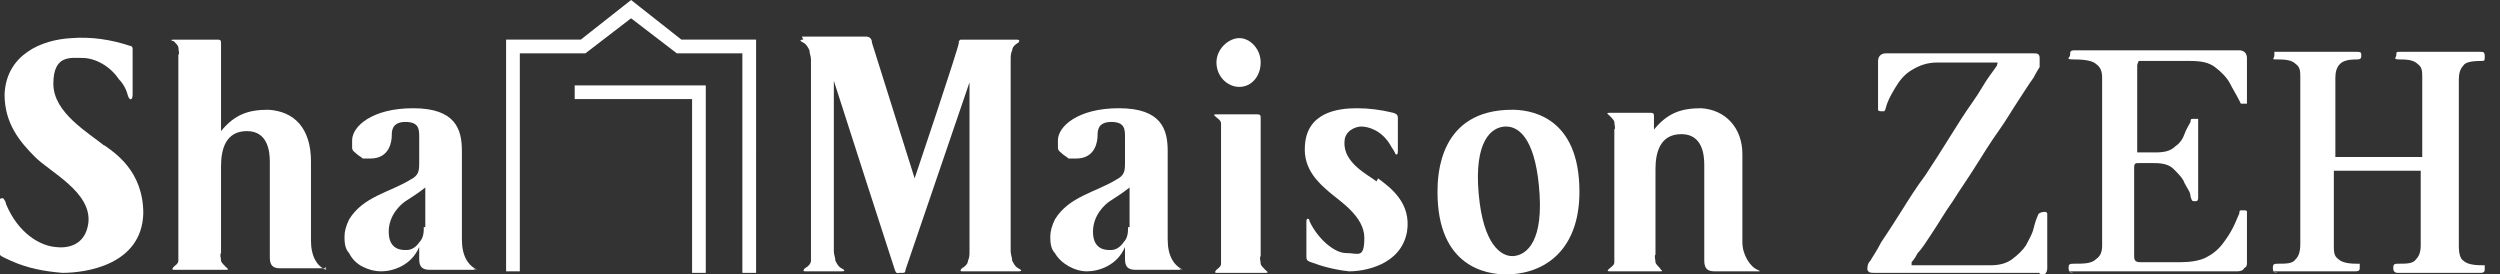 <?xml version="1.0" encoding="UTF-8"?>
<svg id="_レイヤー_1" data-name="レイヤー_1" xmlns="http://www.w3.org/2000/svg" version="1.1" viewBox="0 0 164 18">
  <rect x="0" y="0" width="164" height="18" fill="#333333" stroke="none"/>
  <!-- Generator: Adobe Illustrator 29.3.1, SVG Export Plug-In . SVG Version: 2.1.0 Build 151)  -->
  <defs>
    <style>
      .st0 {
        fill: #fff;
      }
    </style>
  </defs>
  <path class="st0" d="M52.7,2.6c-.3,0-.2.1,0,.2.2.1.3.3.4.5,0,.2.1.4.1.6v12.6c0,.2,0,.4,0,.6s-.2.4-.4.5c0,0-.2.2,0,.2h2.4c.3,0,.2-.1,0-.2-.2-.1-.3-.3-.4-.5,0-.2-.1-.4-.1-.6V5.3c.6,1.9,3.9,12.1,4,12.4.1.3.2.2.3.2.1,0,0,0,.2,0,.1,0,.2,0,.2-.2l4.2-12.3v11.1c0,.2,0,.4-.1.6,0,.2-.2.4-.4.5,0,0-.2.2,0,.2h3.7c.3,0,.2-.1,0-.2-.2-.1-.3-.3-.4-.5,0-.2-.1-.4-.1-.6V3.9c0-.2,0-.4.1-.6,0-.2.2-.4.4-.5,0,0,.2-.2-.1-.2h-3.4c0,0-.1,0-.2,0,0,0-.1,0-.1,0,0,0,0,0-.1.1,0,0,0,0,0,.1,0,.3-2.9,8.9-2.9,8.9,0,0-2.7-8.6-2.8-8.9,0-.3-.2-.4-.4-.4h-4.2Z"/>
  <path class="st0" d="M115.3,17.7c-.5-.2-1-1-1-1.8v-5.8c0-1.7-1.1-2.9-2.7-3-1.3,0-2.2.3-3.1,1.4v-.9c0-.2-.1-.2-.3-.2h-2.6c-.3,0-.1.1,0,.2.1.1.3.3.3.4,0,.2.1.4,0,.5v8.2c0,.2,0,.4,0,.5,0,.2-.2.3-.3.4,0,0-.3.2,0,.2h3.3c.3,0,0-.1,0-.2-.1-.1-.3-.3-.3-.4,0-.2-.1-.4,0-.5v-5.6c0-1.1.3-2.3,1.7-2.3s1.5,1.4,1.5,2v6.3c0,.6.3.7.7.7h2.8c.2,0,.2,0,0-.1"/>
  <path class="st0" d="M6.9,9.6c-1.1-.9-3.4-2.2-3.4-4.1s1.1-1.7,1.9-1.7,1.8.5,2.4,1.4c.3.3.5.7.6,1.1.1.3.3.3.3-.1,0,0,0-.9,0-1.8s0-1,0-1.2c0-.2-.2-.2-.2-.2-1.2-.4-2.5-.6-3.8-.5C2.7,2.6.4,3.6.3,6.2c0,1.9,1,3.1,2,4.1,1,1,3.7,2.3,3.5,4.3-.2,1.6-1.5,1.7-2.2,1.6-1-.1-2.4-.9-3.2-2.8,0-.1-.1-.3-.2-.4,0,0-.3,0-.3.2s0,1,0,1.7,0,1.4,0,1.6c0,.3.4.4.8.6,1.1.5,2.2.7,3.4.8,1.5,0,5.2-.5,5.3-3.9,0-2.8-1.9-4-2.6-4.5"/>
  <path class="st0" d="M21.4,17.7c-.6-.2-1-.9-1-1.9v-5.2c0-2.2-1.1-3.3-2.8-3.4-1.3,0-2.2.3-3.1,1.4V2.8c0-.2-.1-.2-.3-.2h-2.8c-.3,0-.1.1,0,.1.1.1.3.3.3.4,0,.2.1.4,0,.5v13c0,.2,0,.4,0,.5,0,.2-.2.3-.3.4,0,0-.2.2,0,.2h3.4c.3,0,.1-.1,0-.2-.1-.1-.3-.3-.3-.4,0-.2-.1-.4,0-.5v-5.7c0-1.1.3-2.3,1.7-2.3s1.5,1.4,1.5,2v6.3c0,.6.3.7.7.7h2.9c.2,0,.1,0,0-.1Z"/>
  <path class="st0" d="M31.3,17.7c-.6-.3-1-.9-1-2v-5.8c0-1.4-.4-2.8-3.2-2.8-2.7,0-4,1.2-4,2.1,0,.2,0,.3,0,.5,0,.2.2.3.3.4.1.1.3.2.4.3.2,0,.3,0,.5,0,1.3,0,1.4-1.2,1.4-1.5,0-.3,0-.9.9-.9s.9.5.9,1v1.6c0,.6,0,.9-.6,1.2-1.3.8-3.1,1.1-4,2.6-.2.4-.3.8-.3,1.1s0,.8.3,1.1c.2.4.5.7.9.9.4.2.8.3,1.2.3.8,0,2-.4,2.5-1.6v.8c0,.5.2.7.7.7h2.8c.2,0,.2,0,0-.1M27.8,14.9c0,.3,0,.7-.3,1-.2.3-.5.5-.8.5-.2,0-1.2.1-1.2-1.2,0-1.1.8-1.8,1.1-2,.3-.2.8-.5,1.3-.9v2.6Z"/>
  <path class="st0" d="M77.6,17.7c-.6-.3-1-.9-1-2v-5.8c0-1.4-.4-2.8-3.2-2.8-2.7,0-4,1.2-4,2.1,0,.2,0,.3,0,.5,0,.2.2.3.3.4s.3.2.4.3c.2,0,.3,0,.5,0,1.3,0,1.4-1.2,1.4-1.5,0-.3,0-.9.9-.9s.9.5.9,1c0,0,0,1.6,0,1.6,0,.6,0,.9-.6,1.2-1.3.8-3.1,1.1-4,2.6-.2.4-.3.8-.3,1.1s0,.8.3,1.1c.4.7,1.3,1.2,2.1,1.2s2-.4,2.5-1.6v.8c0,.5.2.7.7.7h2.8c.2,0,.2,0,0-.1M74,14.9c0,.3,0,.7-.3,1-.2.3-.5.5-.8.5-.2,0-1.2.1-1.2-1.2,0-1.1.8-1.8,1.1-2s.8-.5,1.3-.9v2.6Z"/>
  <path class="st0" d="M83,17.7c-.1-.1-.3-.3-.3-.4,0-.2-.1-.4,0-.5V7.7c0-.2-.1-.2-.3-.2h-2.6c-.3,0-.1.1,0,.2.1.1.3.2.3.4,0,.2,0,.3,0,.5v8.2c0,.2,0,.4,0,.5,0,.2-.2.3-.3.4,0,0-.2.2,0,.2h3.2c.3,0,.1-.1,0-.2"/>
  <path class="st0" d="M99.2,7.2c-4.8,0-4.9,4.3-4.9,5.4,0,4.9,3.2,5.4,4.5,5.4,2.5,0,5-1.6,4.8-5.9-.2-4.6-3.4-4.9-4.4-4.9M99.2,16.8c-.7,0-1.9-.7-2.2-4.1-.3-3.4.8-4.4,1.8-4.4s2,1.1,2.2,4.5c.2,3.4-1.1,4-1.8,4"/>
  <path class="st0" d="M90.3,11.9c-.5-.4-2.2-1.2-2.1-2.6,0-.7.7-1,1.1-1s1.3.2,1.9,1.2c.1.2.2.3.3.5,0,.1.2.3.2-.1v-2.1c0-.2,0-.3-.3-.4-.8-.2-1.6-.3-2.4-.3-1.3,0-3.3.3-3.4,2.5-.1,1.5.9,2.4,1.6,3,.7.6,2.3,1.6,2.3,3s-.4,1-1.2,1-1.9-1-2.4-2.1c0-.2-.2-.2-.2,0,0,.4,0,.8,0,1.2,0,.5,0,1,0,1.1,0,.2,0,.3.3.4.8.3,1.6.5,2.5.6,1,0,3.4-.4,3.8-2.6.3-1.9-1.1-2.9-1.9-3.5"/>
  <path class="st0" d="M81.3,5.7c.8,0,1.4-.7,1.4-1.6s-.7-1.6-1.4-1.6-1.5.7-1.5,1.6.7,1.6,1.5,1.6Z"/>
  <path class="st0" d="M46.3,5.6v12.3h-.9V6.5h-7.7v-.9h8.6ZM33.2,17.8h.9V3.5h4.3l3-2.3,3,2.3h4.3v14.4h.9V2.6h-4.9l-3.3-2.6-3.3,2.6h-4.9v15.3Z"/>
  <path class="st0" d="M133.8,17.9h-.3c-.3,0-.9,0-1.8,0-.9,0-2,0-3.4,0h-5.3c-.3,0-.4,0-.5-.2,0-.2,0-.4.2-.6.1-.2.4-.6.7-1.2.4-.6.8-1.2,1.3-2,.5-.8,1-1.6,1.6-2.4.6-.9,1.1-1.7,1.6-2.5.5-.8,1-1.6,1.5-2.3.5-.7.8-1.3,1.1-1.7.3-.4.5-.7.5-.7,0-.1.1-.2,0-.2,0,0-.1,0-.3,0h-3.6c-.7,0-1.2.2-1.7.5-.5.3-.8.7-1.1,1.2s-.5.9-.6,1.3c0,0,0,.1-.1.2,0,0-.1,0-.2,0,0,0-.2,0-.2-.1,0,0,0-.1,0-.2s0-.2,0-.4c0-.3,0-.6,0-.9,0-.4,0-.7,0-1,0-.3,0-.5,0-.7,0-.3.2-.5.5-.5s.2,0,.5,0c.3,0,.8,0,1.4,0h7.8c.2,0,.4,0,.4.3,0,.2,0,.4,0,.6,0,0-.2.3-.4.7-.3.4-.6.9-1,1.5-.4.6-.8,1.3-1.3,2-.5.7-1,1.5-1.5,2.3-.5.8-1,1.5-1.5,2.3-.5.7-.9,1.4-1.3,2-.4.6-.7,1.1-1,1.4-.2.4-.4.6-.4.6,0,0,0,.2,0,.2,0,0,0,0,.2,0h5c.5,0,1-.1,1.4-.4.4-.3.7-.6.9-.9.2-.4.4-.7.5-1.1.1-.4.2-.7.3-.9,0-.1.2-.2.4-.2s.1,0,.2.1c0,0,0,.1,0,.2s0,.2,0,.5c0,.3,0,.7,0,1.1,0,.4,0,.8,0,1.1,0,.3,0,.6,0,.7,0,.3-.2.5-.5.5ZM136,17.9c-.2,0-.3-.1-.3-.3s0-.3.3-.3c.7,0,1.2,0,1.5-.3.3-.2.4-.5.4-.9V5.1c0-.4-.1-.7-.4-.9-.2-.2-.7-.3-1.4-.3s-.3-.1-.3-.3,0-.3.3-.3.6,0,1.5,0c.9,0,2.3,0,4,0s3,0,3.8,0c.9,0,1.4,0,1.5,0,.3,0,.5.2.5.5,0,.1,0,.3,0,.6,0,.3,0,.6,0,.9,0,.3,0,.6,0,.8,0,.2,0,.4,0,.5s0,.1,0,.2c0,0,0,0-.2,0s-.2,0-.2,0c0,0,0,0-.1-.2-.2-.4-.4-.7-.6-1.1-.2-.4-.6-.8-1-1.1-.4-.3-.9-.4-1.6-.4h-3.1c-.1,0-.2,0-.3,0,0,0-.1.2-.1.3v5.5c0,0,0,.1,0,.2,0,0,.1,0,.2,0h1c.6,0,1-.1,1.3-.4.3-.2.5-.5.6-.8.1-.3.3-.6.4-.8,0-.1,0-.2.1-.2,0,0,.1,0,.2,0s.2,0,.2,0c0,0,0,.1,0,.2,0,.1,0,.3,0,.6,0,.3,0,.6,0,.9v1.8c0,.3,0,.7,0,1,0,.3,0,.5,0,.6,0,.2,0,.3-.2.3s-.2,0-.3-.3c0-.3-.2-.5-.4-.9-.1-.3-.4-.6-.7-.9-.3-.3-.7-.4-1.3-.4h-1c-.2,0-.3,0-.3.3v5.8c0,.3.1.4.4.4h2.7c.6,0,1.2-.1,1.6-.3.4-.2.8-.5,1.1-.9.3-.4.5-.7.7-1.1.2-.4.3-.7.4-.9,0-.1,0-.2.1-.2,0,0,.1,0,.2,0h0c.1,0,.2,0,.2.1,0,0,0,.1,0,.2s0,.2,0,.5c0,.3,0,.6,0,1,0,.4,0,.7,0,1v.6c0,.2,0,.3-.2.4,0,.1-.2.2-.4.2s-.3,0-.6,0c-.3,0-.8,0-1.6,0-.7,0-1.8,0-3.1,0s-3,0-4,0c-1,0-1.6,0-1.8,0ZM149.4,17.9c-.2,0-.3-.1-.3-.3s0-.3.3-.3c.6,0,1,0,1.2-.3.2-.2.3-.5.3-1V5.1c0-.4,0-.7-.3-.9-.2-.2-.5-.3-1.1-.3s-.3,0-.3-.3,0-.2,0-.2c0,0,.1,0,.2,0s.2,0,.4,0h.7c.3,0,.5,0,.8,0h1.3c.3,0,.6,0,.8,0h.8c.2,0,.4,0,.4,0,.2,0,.3,0,.3.2s0,.3-.3.3c-.6,0-.9.1-1.1.3-.2.2-.3.5-.3.9v5c0,0,0,.1,0,.2,0,0,.1,0,.2,0h5.3c0,0,.1,0,.2,0,0,0,0-.1,0-.2v-5c0-.4,0-.7-.3-.9-.2-.2-.5-.3-1.1-.3s-.3-.1-.3-.3,0-.2.3-.2.2,0,.4,0h.7c.3,0,.5,0,.8,0h1.3c.3,0,.6,0,.8,0h.8c.2,0,.4,0,.4,0,.2,0,.3,0,.3.3s0,.3-.3.3c-.6,0-1,.1-1.1.3-.2.2-.3.5-.3.9v11c0,.4.1.8.3.9.2.2.6.3,1.2.3s.2,0,.2,0c0,0,0,.1,0,.2,0,.2,0,.3-.3.3h-.5c-.2,0-.5,0-.8,0-.3,0-.6,0-.9,0-.3,0-.5,0-.6,0s-.4,0-.6,0c-.3,0-.5,0-.8,0-.3,0-.5,0-.8,0h-.4c-.2,0-.3-.1-.3-.3s0-.3.3-.3c.6,0,1,0,1.2-.3.2-.2.3-.5.3-.9v-4.7c0,0,0-.1,0-.2,0,0-.1,0-.2,0h-5.3c0,0-.1,0-.2,0,0,0,0,.1,0,.2v4.7c0,.4,0,.7.3.9.2.2.6.3,1.2.3s.1,0,.2,0c0,0,0,.1,0,.2,0,.2,0,.3-.3.3h-.4c-.2,0-.5,0-.8,0-.3,0-.6,0-.9,0-.3,0-.5,0-.7,0s-.4,0-.6,0c-.3,0-.5,0-.8,0-.3,0-.5,0-.8,0h-.4Z"/>
</svg>